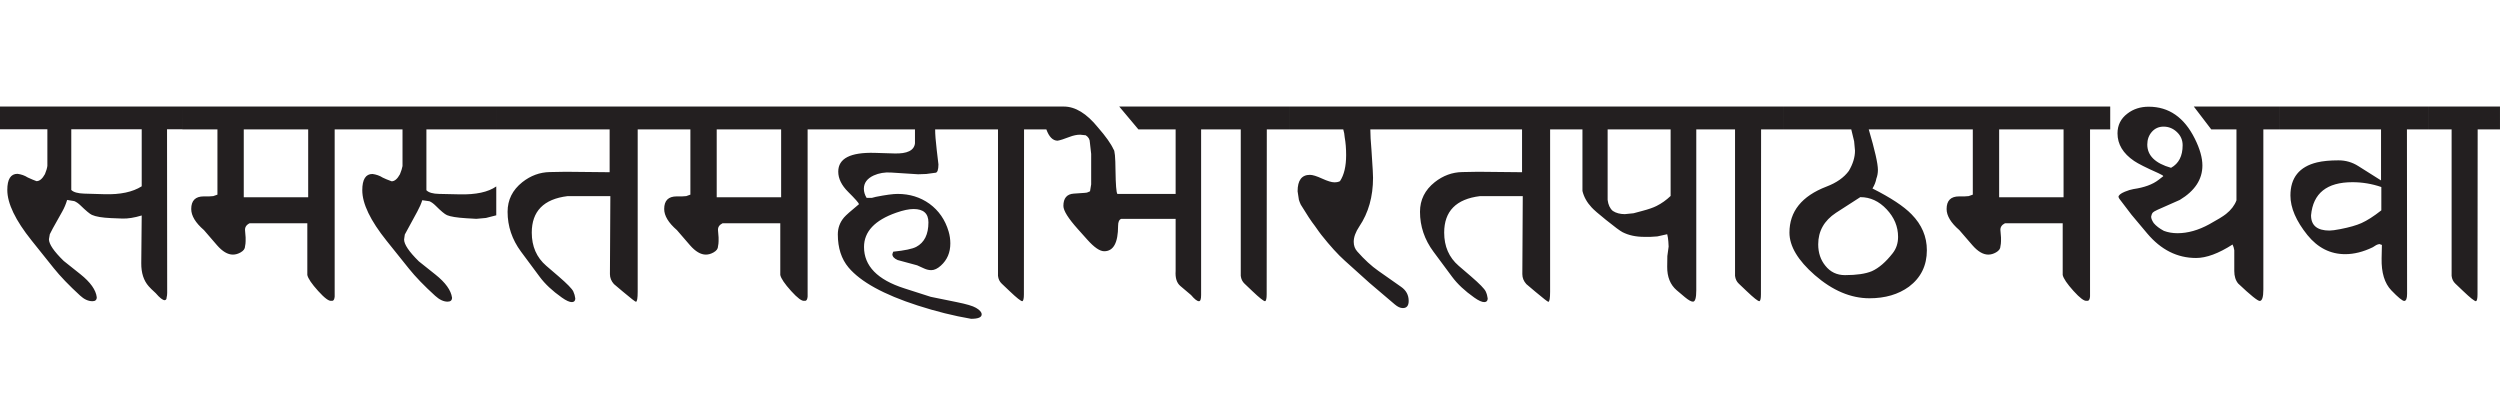 <?xml version="1.0" encoding="utf-8"?>
<!-- Generator: Adobe Illustrator 15.0.2, SVG Export Plug-In . SVG Version: 6.00 Build 0)  -->
<!DOCTYPE svg PUBLIC "-//W3C//DTD SVG 1.1//EN" "http://www.w3.org/Graphics/SVG/1.1/DTD/svg11.dtd">
<svg version="1.1" id="Ebene_1" xmlns="http://www.w3.org/2000/svg" xmlns:xlink="http://www.w3.org/1999/xlink" x="0px" y="0px"
	 width="170.557px" height="28.35px" viewBox="0 0 170.557 28.35" enable-background="new 0 0 170.557 28.35" xml:space="preserve">
<g>
	<defs>
		<rect id="SVGID_1_" y="7.269" width="170.557" height="14.481"/>
	</defs>
	<clipPath id="SVGID_2_">
		<use xlink:href="#SVGID_1_"  overflow="visible"/>
	</clipPath>
	<path clip-path="url(#SVGID_2_)" fill="#231F20" d="M170.557,7.269h-4.863v1.56h1.562v9.991c0.025,0.22,0.111,0.396,0.254,0.529
		l0.537,0.511c0.482,0.46,0.771,0.689,0.869,0.689c0.072-0.025,0.107-0.184,0.107-0.47l0.01-11.251h1.523V7.269z M161.104,15.22
		c-0.346,0.154-0.824,0.29-1.436,0.41c-0.338,0.066-0.586,0.1-0.742,0.1c-0.84,0-1.26-0.348-1.26-1.04
		c0.137-1.506,1.078-2.26,2.822-2.26c0.678,0,1.334,0.11,1.973,0.33v1.59C161.947,14.755,161.494,15.045,161.104,15.22
		 M165.693,7.269h-10.195v1.56h6.943v3.48l-1.553-0.98c-0.41-0.26-0.859-0.39-1.348-0.39c-0.586,0-1.074,0.047-1.465,0.14
		c-1.211,0.293-1.816,1.047-1.816,2.26c0,0.84,0.389,1.74,1.162,2.701c0.703,0.866,1.562,1.3,2.578,1.3
		c0.605,0,1.23-0.158,1.875-0.47l0.225-0.141c0.039-0.027,0.113-0.054,0.225-0.08l0.176,0.061l-0.02,0.92
		c-0.02,0.974,0.203,1.7,0.664,2.18c0.463,0.48,0.756,0.721,0.879,0.721c0.131,0,0.195-0.164,0.195-0.49l-0.01-11.211h1.484V7.269z
		 M148.115,11.449c-1.08-0.306-1.621-0.837-1.621-1.59c0-0.34,0.105-0.628,0.312-0.865c0.209-0.236,0.475-0.355,0.801-0.355
		c0.346,0,0.648,0.123,0.908,0.37c0.262,0.247,0.391,0.547,0.391,0.9C148.906,10.642,148.643,11.156,148.115,11.449 M155.498,7.269
		h-5.83l1.191,1.56h1.719v4.84c-0.131,0.347-0.367,0.656-0.713,0.93c-0.201,0.16-0.582,0.393-1.143,0.701
		c-0.742,0.406-1.465,0.61-2.168,0.61c-0.338,0-0.648-0.055-0.928-0.16c-0.299-0.16-0.531-0.336-0.693-0.53
		c-0.117-0.175-0.176-0.32-0.176-0.44c0.02-0.106,0.049-0.19,0.088-0.25c0.064-0.074,0.182-0.146,0.352-0.22l1.514-0.67
		c1.029-0.62,1.543-1.404,1.543-2.35c0-0.526-0.172-1.136-0.518-1.83c-0.723-1.454-1.771-2.18-3.145-2.18
		c-0.566,0-1.051,0.157-1.455,0.47c-0.449,0.34-0.674,0.79-0.674,1.35c0,0.74,0.377,1.367,1.133,1.88
		c0.273,0.186,0.824,0.464,1.65,0.83c0.131,0.06,0.221,0.107,0.273,0.14c0.025,0.013,0.049,0.037,0.068,0.07l-0.322,0.25
		c-0.404,0.314-0.977,0.523-1.719,0.63c-0.162,0.027-0.357,0.087-0.586,0.18c-0.287,0.12-0.43,0.24-0.43,0.36l0.059,0.12l0.83,1.09
		l1.074,1.28c0.938,1.112,2.047,1.67,3.33,1.67c0.703,0,1.533-0.306,2.49-0.92c0.059,0.126,0.098,0.256,0.117,0.391v1.42
		c0,0.352,0.088,0.636,0.264,0.85c0.846,0.8,1.338,1.196,1.475,1.19c0.162-0.006,0.244-0.267,0.244-0.78V8.829h1.084V7.269z
		 M136.387,8.829h4.395v4.629h-4.395V8.829z M143.965,7.269h-11.768v1.56h2.393v4.45l-0.283,0.1l-0.283,0.02h-0.371
		c-0.566,0-0.85,0.286-0.85,0.86c0,0.46,0.289,0.941,0.869,1.441l0.889,1.029c0.371,0.427,0.732,0.641,1.084,0.641
		c0.176,0,0.352-0.05,0.527-0.15c0.201-0.114,0.303-0.254,0.303-0.42c0.025-0.12,0.039-0.236,0.039-0.35V16.2l-0.039-0.48
		c-0.02-0.214,0.086-0.378,0.312-0.49h3.936v3.53c0.053,0.24,0.299,0.603,0.738,1.09c0.439,0.486,0.74,0.71,0.902,0.67
		c0.176,0.04,0.25-0.147,0.225-0.56V8.829h1.377V7.269z M127.705,18.5c-0.43,0.18-1.041,0.27-1.836,0.27
		c-0.553,0-1-0.214-1.338-0.64c-0.326-0.4-0.488-0.886-0.488-1.46c0-0.9,0.404-1.617,1.211-2.151l1.66-1.07
		c0.678,0,1.277,0.276,1.797,0.83c0.521,0.553,0.781,1.181,0.781,1.881c0,0.434-0.123,0.806-0.371,1.12
		C128.652,17.88,128.18,18.286,127.705,18.5 M132.197,7.269H121.67v1.56h4.629l0.195,0.81l0.059,0.64c0,0.447-0.141,0.907-0.42,1.38
		c-0.332,0.454-0.84,0.81-1.523,1.07c-1.686,0.647-2.529,1.694-2.529,3.141c0,0.926,0.576,1.892,1.729,2.899
		c1.211,1.053,2.455,1.58,3.73,1.58c1.074,0,1.973-0.264,2.695-0.79c0.814-0.613,1.221-1.443,1.221-2.489
		c0-0.929-0.348-1.744-1.045-2.451c-0.533-0.547-1.422-1.133-2.666-1.76c0.137-0.226,0.225-0.449,0.264-0.67
		c0.072-0.187,0.107-0.387,0.107-0.6c0-0.427-0.209-1.346-0.625-2.76h4.707V7.269z M121.67,7.269h-4.863v1.56h1.562v9.991
		c0.027,0.22,0.111,0.396,0.254,0.529l0.537,0.511c0.482,0.46,0.771,0.689,0.869,0.689c0.072-0.025,0.107-0.184,0.107-0.47
		l0.01-11.251h1.523V7.269z M113.018,14.049c-0.221,0.114-0.547,0.226-0.977,0.34l-0.596,0.16l-0.596,0.06
		c-0.324,0-0.6-0.074-0.82-0.22c-0.195-0.167-0.312-0.417-0.352-0.75v-4.81h4.297v4.54
		C113.682,13.649,113.363,13.876,113.018,14.049 M116.816,7.269h-9.863v1.56h1.006v4.2c0.098,0.407,0.307,0.78,0.625,1.12
		c0.145,0.16,0.469,0.444,0.977,0.85c0.586,0.472,0.965,0.754,1.133,0.84c0.418,0.214,0.912,0.32,1.484,0.32h0.42l0.469-0.03
		l0.674-0.15c0.039,0.146,0.064,0.314,0.078,0.5l0.02,0.341l-0.088,0.649l-0.01,0.73c-0.006,0.691,0.209,1.226,0.645,1.6l0.557,0.47
		c0.248,0.206,0.434,0.311,0.557,0.311c0.15,0,0.225-0.258,0.225-0.771V8.829h1.094V7.269z M106.963,7.269H96.104v1.56h7.734v2.92
		l-2.988-0.03l-1.094,0.02c-0.683,0.013-1.308,0.243-1.875,0.69c-0.67,0.533-1.005,1.206-1.005,2.02
		c0,0.986,0.306,1.895,0.918,2.721l1.269,1.71c0.365,0.494,0.869,0.966,1.514,1.42c0.299,0.212,0.53,0.316,0.693,0.311
		c0.15-0.007,0.225-0.091,0.225-0.25c-0.02-0.166-0.065-0.328-0.137-0.48c-0.085-0.18-0.417-0.52-0.996-1.02l-0.85-0.73
		c-0.657-0.568-0.986-1.32-0.986-2.26c0-1.461,0.814-2.291,2.441-2.491h2.92l-0.029,5.321c0,0.254,0.091,0.479,0.273,0.68
		l0.616,0.521c0.547,0.46,0.844,0.689,0.889,0.689c0.078-0.014,0.117-0.244,0.117-0.689V8.829h1.211V7.269z M96.104,7.269h-8.154
		v1.56h3.691c0.052,0.166,0.085,0.347,0.098,0.54c0.065,0.36,0.098,0.763,0.098,1.21c0,0.767-0.141,1.36-0.42,1.78
		c-0.098,0.054-0.225,0.08-0.381,0.08c-0.189,0-0.469-0.085-0.84-0.255s-0.648-0.255-0.83-0.255c-0.56,0-0.84,0.373-0.84,1.121
		l0.088,0.579c0.032,0.107,0.075,0.217,0.127,0.33c0.403,0.666,0.726,1.154,0.967,1.46c0.227,0.326,0.377,0.534,0.449,0.62
		c0.592,0.746,1.12,1.326,1.582,1.74l1.689,1.52l1.729,1.47c0.195,0.166,0.377,0.25,0.547,0.25c0.267,0,0.4-0.163,0.4-0.489
		c0-0.4-0.172-0.721-0.517-0.96l-1.553-1.091c-0.469-0.327-0.947-0.766-1.436-1.319c-0.163-0.181-0.244-0.4-0.244-0.66
		c0-0.32,0.127-0.67,0.381-1.05c0.625-0.928,0.937-2.034,0.937-3.321c0-0.127-0.006-0.293-0.019-0.5l-0.088-1.39
		c-0.026-0.386-0.046-0.654-0.059-0.8c-0.013-0.207-0.019-0.41-0.019-0.61h2.617V7.269z M87.949,7.269h-4.863v1.56h1.562v9.991
		c0.026,0.22,0.111,0.396,0.254,0.529l0.537,0.511c0.482,0.46,0.772,0.689,0.869,0.689c0.072-0.025,0.108-0.184,0.108-0.47
		l0.009-11.251h1.524V7.269z M83.086,7.269h-6.729l1.309,1.56h2.539v4.4H76.23c-0.072-0.1-0.114-0.63-0.127-1.59
		c-0.006-0.92-0.052-1.403-0.137-1.45c-0.169-0.38-0.524-0.88-1.064-1.5c-0.768-0.947-1.543-1.42-2.324-1.42h-1.192v1.56
		c0.183,0.506,0.436,0.763,0.762,0.77c0.169-0.027,0.443-0.113,0.82-0.26c0.261-0.1,0.502-0.15,0.723-0.15l0.381,0.04
		c0.189,0.12,0.283,0.284,0.283,0.49l0.088,0.78v2.08l-0.078,0.471l-0.156,0.069c-0.033,0.02-0.108,0.034-0.225,0.04l-0.732,0.05
		c-0.469,0.033-0.704,0.314-0.704,0.84c0,0.32,0.329,0.847,0.987,1.581l0.644,0.72c0.469,0.526,0.853,0.79,1.153,0.79
		c0.631,0,0.947-0.576,0.947-1.729c0-0.267,0.071-0.427,0.215-0.481h3.711v3.55c-0.033,0.48,0.074,0.822,0.322,1.03l0.732,0.62
		c0.235,0.28,0.414,0.42,0.537,0.42c0.098,0,0.147-0.14,0.147-0.42V8.829h1.143V7.269z M71.386,7.269h-4.863v1.56h1.563v9.991
		c0.025,0.22,0.11,0.396,0.253,0.529l0.538,0.511c0.481,0.46,0.771,0.689,0.869,0.689c0.071-0.025,0.107-0.184,0.107-0.47
		l0.01-11.251h1.523V7.269z M66.523,7.269H56.475v1.56h5.947v0.95c-0.058,0.486-0.527,0.717-1.406,0.69l-1.338-0.04
		c-1.66-0.047-2.49,0.38-2.49,1.28c0,0.473,0.225,0.933,0.674,1.38c0.482,0.48,0.729,0.76,0.742,0.84
		c-0.553,0.454-0.895,0.757-1.025,0.91c-0.28,0.333-0.42,0.716-0.42,1.151c0,0.926,0.244,1.68,0.732,2.26
		c0.827,0.979,2.396,1.844,4.707,2.59c1.257,0.406,2.474,0.71,3.653,0.91c0.488,0,0.729-0.104,0.722-0.31
		c-0.006-0.146-0.136-0.295-0.39-0.44c-0.215-0.128-0.655-0.256-1.319-0.39l-1.767-0.36l-1.807-0.58
		c-1.829-0.586-2.744-1.526-2.744-2.82c0-1.048,0.732-1.826,2.197-2.34c0.475-0.166,0.869-0.25,1.182-0.25
		c0.677,0,1.015,0.303,1.015,0.91c0,0.821-0.276,1.377-0.83,1.671c-0.267,0.14-0.791,0.25-1.572,0.33l-0.058,0.17
		c0,0.16,0.12,0.294,0.361,0.4l1.328,0.359l0.488,0.221c0.163,0.073,0.323,0.109,0.479,0.109c0.208,0,0.426-0.104,0.654-0.31
		c0.43-0.389,0.645-0.891,0.645-1.511c0-0.279-0.039-0.554-0.118-0.819c-0.234-0.794-0.67-1.425-1.308-1.891
		c-0.625-0.446-1.348-0.67-2.168-0.67c-0.313,0-0.808,0.066-1.485,0.2c-0.13,0.033-0.221,0.057-0.273,0.07h-0.361
		c-0.124-0.207-0.186-0.414-0.186-0.619c0-0.401,0.225-0.704,0.674-0.911c0.358-0.16,0.749-0.226,1.172-0.199l1.855,0.119
		l0.557-0.02l0.674-0.09c0.052-0.046,0.084-0.086,0.097-0.12c0.04-0.12,0.059-0.266,0.059-0.44l-0.117-0.99
		c-0.072-0.607-0.108-1.074-0.108-1.4h2.725V7.269z M48.896,8.829h4.395v4.629h-4.395V8.829z M56.475,7.269H44.708v1.56H47.1v4.45
		l-0.283,0.1l-0.283,0.02h-0.371c-0.567,0-0.85,0.286-0.85,0.86c0,0.46,0.29,0.941,0.869,1.441l0.889,1.029
		c0.371,0.427,0.732,0.641,1.084,0.641c0.176,0,0.351-0.05,0.527-0.15c0.202-0.114,0.303-0.254,0.303-0.42
		c0.026-0.12,0.039-0.236,0.039-0.35V16.2l-0.039-0.48c-0.02-0.214,0.085-0.378,0.312-0.49h3.936v3.53
		c0.052,0.24,0.298,0.603,0.737,1.09c0.44,0.486,0.741,0.71,0.904,0.67c0.175,0.04,0.25-0.147,0.224-0.56V8.829h1.377V7.269z
		 M44.716,7.269H33.857v1.56h7.734v2.92l-2.988-0.03l-1.094,0.02c-0.683,0.013-1.308,0.243-1.875,0.69
		c-0.67,0.533-1.005,1.206-1.005,2.02c0,0.986,0.305,1.895,0.917,2.721l1.27,1.71c0.365,0.494,0.869,0.966,1.514,1.42
		c0.299,0.212,0.53,0.316,0.693,0.311c0.15-0.007,0.225-0.091,0.225-0.25c-0.02-0.166-0.066-0.328-0.137-0.48
		c-0.085-0.18-0.417-0.52-0.996-1.02l-0.85-0.73c-0.657-0.568-0.986-1.32-0.986-2.26c0-1.461,0.814-2.291,2.441-2.491h2.92
		L41.611,18.7c0,0.254,0.091,0.479,0.273,0.68L42.5,19.9c0.546,0.46,0.843,0.689,0.888,0.689c0.078-0.014,0.117-0.244,0.117-0.689
		V8.829h1.211V7.269z M33.857,12.719c-0.553,0.387-1.39,0.567-2.51,0.54l-1.386-0.03c-0.424-0.006-0.713-0.09-0.87-0.25v-4.15h4.766
		v-1.56h-9.648v1.56h3.252v2.5c-0.027,0.154-0.085,0.34-0.176,0.56c-0.176,0.32-0.365,0.48-0.567,0.48
		c-0.273-0.1-0.475-0.184-0.605-0.25c-0.209-0.133-0.443-0.216-0.703-0.25c-0.463,0-0.694,0.371-0.694,1.11
		c0,0.92,0.554,2.07,1.661,3.451l1.523,1.9c0.443,0.552,1.038,1.17,1.787,1.85c0.293,0.267,0.576,0.4,0.85,0.4
		c0.201,0,0.302-0.09,0.302-0.271c-0.071-0.506-0.446-1.029-1.123-1.569l-1.142-0.91c-0.671-0.66-1.006-1.158-1.006-1.49L27.617,16
		l0.849-1.561c0.157-0.287,0.27-0.547,0.342-0.78l0.488,0.07c0.131,0.054,0.271,0.153,0.42,0.3c0.365,0.367,0.625,0.583,0.782,0.65
		c0.234,0.1,0.67,0.17,1.308,0.21l0.694,0.04l0.654-0.06l0.703-0.18V12.719z M16.63,8.829h4.395v4.629H16.63V8.829z M24.209,7.269
		H12.441v1.56h2.393v4.45l-0.284,0.1l-0.283,0.02h-0.371c-0.566,0-0.85,0.286-0.85,0.86c0,0.46,0.29,0.941,0.87,1.441l0.888,1.029
		c0.371,0.427,0.733,0.641,1.084,0.641c0.176,0,0.352-0.05,0.528-0.15c0.201-0.114,0.302-0.254,0.302-0.42
		c0.026-0.12,0.039-0.236,0.039-0.35V16.2l-0.039-0.48c-0.019-0.214,0.085-0.378,0.313-0.49h3.935v3.53
		c0.052,0.24,0.298,0.603,0.738,1.09c0.439,0.486,0.74,0.71,0.903,0.67c0.176,0.04,0.251-0.147,0.225-0.56V8.829h1.377V7.269z
		 M9.668,12.71c-0.619,0.393-1.469,0.572-2.549,0.539l-1.377-0.04c-0.436-0.013-0.729-0.097-0.879-0.25v-4.14h4.805V12.71z
		 M12.441,7.269H0v1.55h3.232v2.5c-0.02,0.154-0.075,0.34-0.166,0.56c-0.176,0.32-0.368,0.48-0.576,0.48
		c-0.15-0.053-0.349-0.137-0.596-0.25c-0.208-0.134-0.443-0.217-0.703-0.25c-0.462,0-0.693,0.367-0.693,1.1
		c0,0.92,0.553,2.07,1.66,3.451l1.513,1.89c0.437,0.546,1.032,1.166,1.788,1.86c0.279,0.26,0.563,0.39,0.849,0.39
		c0.195,0,0.293-0.09,0.293-0.27c-0.058-0.5-0.43-1.024-1.113-1.57L4.345,17.8c-0.67-0.654-1.006-1.146-1.006-1.479l0.059-0.341
		l0.205-0.399l0.645-1.151c0.136-0.24,0.247-0.503,0.332-0.79l0.488,0.08c0.143,0.06,0.283,0.157,0.42,0.29
		c0.377,0.367,0.638,0.584,0.781,0.65c0.267,0.12,0.703,0.194,1.309,0.22l0.771,0.03c0.371,0.013,0.811-0.056,1.319-0.21
		l-0.03,3.251c-0.006,0.666,0.163,1.191,0.508,1.58c0.078,0.094,0.238,0.25,0.479,0.47c0.273,0.32,0.478,0.479,0.615,0.479
		c0.084-0.014,0.127-0.073,0.127-0.18c0.026-0.1,0.039-0.206,0.039-0.32l-0.01-11.16h1.045V7.269z"/>
</g>
</svg>
